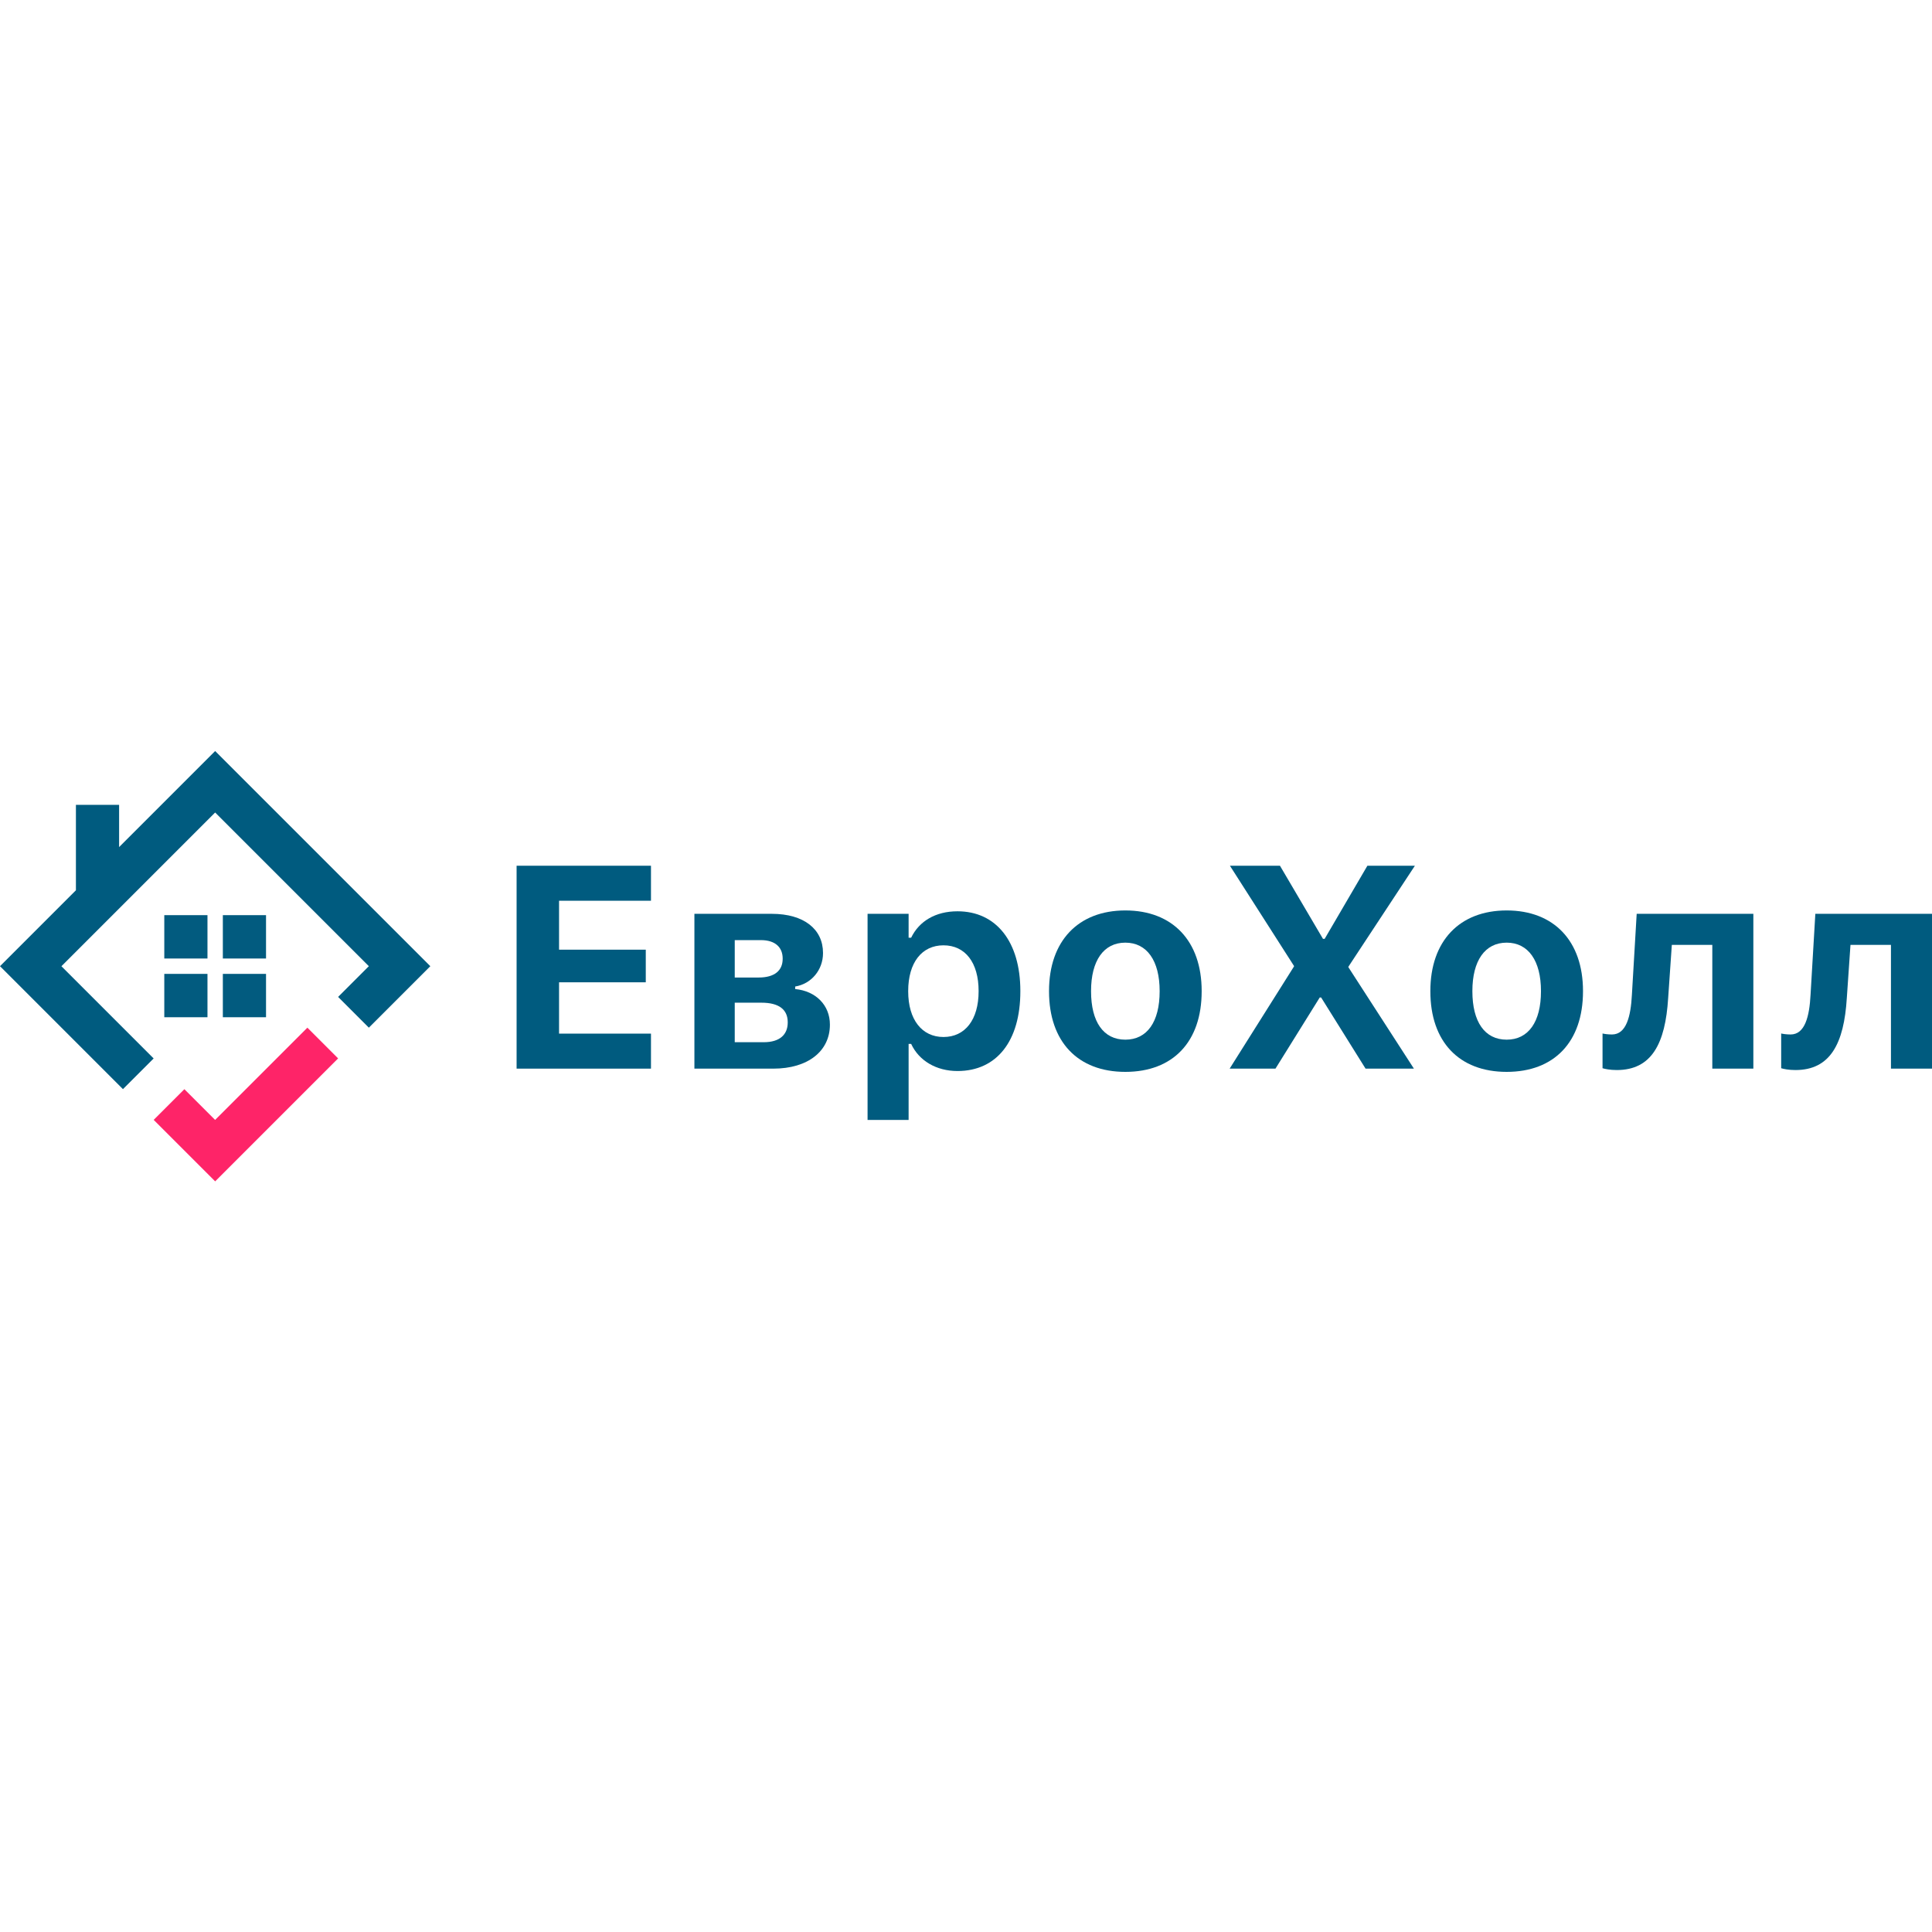 <?xml version="1.0" encoding="UTF-8"?> <!-- Generator: Adobe Illustrator 26.2.1, SVG Export Plug-In . SVG Version: 6.00 Build 0) --> <svg xmlns="http://www.w3.org/2000/svg" xmlns:xlink="http://www.w3.org/1999/xlink" id="Слой_1" x="0px" y="0px" viewBox="0 0 5000 5000" style="enable-background:new 0 0 5000 5000;" xml:space="preserve"> <style type="text/css"> .st0{fill:#005B7F;} .st1{fill:#025B7F;} .st2{fill:#FE2468;} </style> <g> <path class="st0" d="M1336.96,2240.51h347.75v90.61h-237.89v126.64h224.44v84.43h-224.44v132.83h237.89v90.61h-347.75V2240.51z"></path> <path class="st0" d="M1797.11,2364.97h200.43c83.3,0,132.41,40.03,132.41,101.17v0.73c0,42.94-29.83,79.33-72.02,86.25v6.55 c53.84,5.09,89.85,42.21,89.85,91.71v0.73c0,67.32-55.65,113.54-146.59,113.54h-204.07V2364.97z M1963.35,2529.82 c41.1,0,62.2-17.83,62.2-48.4v-0.73c0-28.75-18.91-47.67-56.38-47.67h-67.66v96.8H1963.35z M1976.8,2697.22 c41.1,0,61.84-19.65,61.84-50.95v-0.73c0-32.75-22.55-50.58-68.02-50.58h-69.11v102.26H1976.8z"></path> <path class="st0" d="M2245.26,2364.97h106.22v61.86h6.55c20.73-42.94,63.29-68.41,120.04-68.41c100.03,0,162.6,78.6,162.6,206.33 v0.73c0,128.82-61.11,206.33-162.6,206.33c-54.93,0-99.67-26.57-120.04-70.23h-6.55v196.87h-106.22V2364.97z M2532.63,2565.48 v-0.73c0-73.51-34.56-118.27-90.94-118.27c-56.02,0-91.3,44.76-91.3,118.27v0.73c0,73.51,35.65,118.27,91.3,118.27 C2497.71,2683.75,2532.63,2638.99,2532.63,2565.48z"></path> <path class="st0" d="M2714.87,2565.48v-0.73c0-129.19,75.3-208.52,197.52-208.52c122.22,0,197.52,78.97,197.52,208.52v0.73 c0,130.64-74.21,208.52-197.52,208.52S2714.87,2695.76,2714.87,2565.48z M3001.15,2565.48v-0.73c0-78.24-32.74-125.18-88.76-125.18 c-56.38,0-88.76,46.94-88.76,125.18v0.73c0,78.97,32.01,125.18,88.76,125.18C2968.77,2690.67,3001.15,2644.45,3001.15,2565.48z"></path> <path class="st0" d="M3348.9,2501.07v-1.09l-165.87-259.47h129.5l111.31,189.23h4.37l110.58-189.23h122.95l-172.06,261.29v1.46 l169.51,262.38h-125.13l-114.95-184.14h-3.64l-114.58,184.14H3182.3L3348.9,2501.07z"></path> <path class="st0" d="M3701.75,2565.48v-0.73c0-129.19,75.3-208.52,197.52-208.52s197.52,78.97,197.52,208.52v0.73 c0,130.64-74.21,208.52-197.52,208.52S3701.75,2695.76,3701.75,2565.48z M3988.02,2565.48v-0.73c0-78.24-32.74-125.18-88.76-125.18 c-56.38,0-88.76,46.94-88.76,125.18v0.73c0,78.97,32.01,125.18,88.76,125.18C3955.65,2690.67,3988.02,2644.45,3988.02,2565.48z"></path> <path class="st0" d="M4184.09,2769.27c-17.46,0-30.92-2.91-36.74-4.73v-89.88c4.36,1.09,13.82,2.55,24.37,2.55 c37.1,0,48.74-46.58,51.65-102.99l12.37-209.25h301.92v400.66h-106.22v-320.24h-104.76l-9.46,137.19 C4309.95,2701.22,4274.31,2769.27,4184.09,2769.27z"></path> <path class="st0" d="M4646.43,2769.27c-17.46,0-30.92-2.91-36.74-4.73v-89.88c4.36,1.09,13.82,2.55,24.37,2.55 c37.1,0,48.74-46.58,51.65-102.99l12.37-209.25H5000v400.66h-106.22v-320.24h-104.76l-9.46,137.19 C4772.29,2701.22,4736.64,2769.27,4646.43,2769.27z"></path> </g> <rect x="425.18" y="2368.41" class="st1" width="111.76" height="112.21"></rect> <rect x="576.72" y="2368.41" class="st1" width="111.76" height="112.21"></rect> <polygon class="st0" points="1113.67,2500.5 954.57,2659.6 875.02,2580.05 954.57,2500.5 556.83,2102.76 158.98,2500.61 397.63,2739.25 318.19,2818.69 0,2500.5 196.48,2304.02 196.48,2082.88 308.25,2082.88 308.25,2192.25 556.83,1943.67 "></polygon> <polygon class="st2" points="875.02,2739.14 556.83,3057.33 397.74,2898.24 477.18,2818.8 556.72,2898.35 795.48,2659.6 "></polygon> <rect x="425.18" y="2520.39" class="st1" width="111.76" height="112.21"></rect> <rect x="576.72" y="2520.39" class="st1" width="111.76" height="112.21"></rect> </svg> 